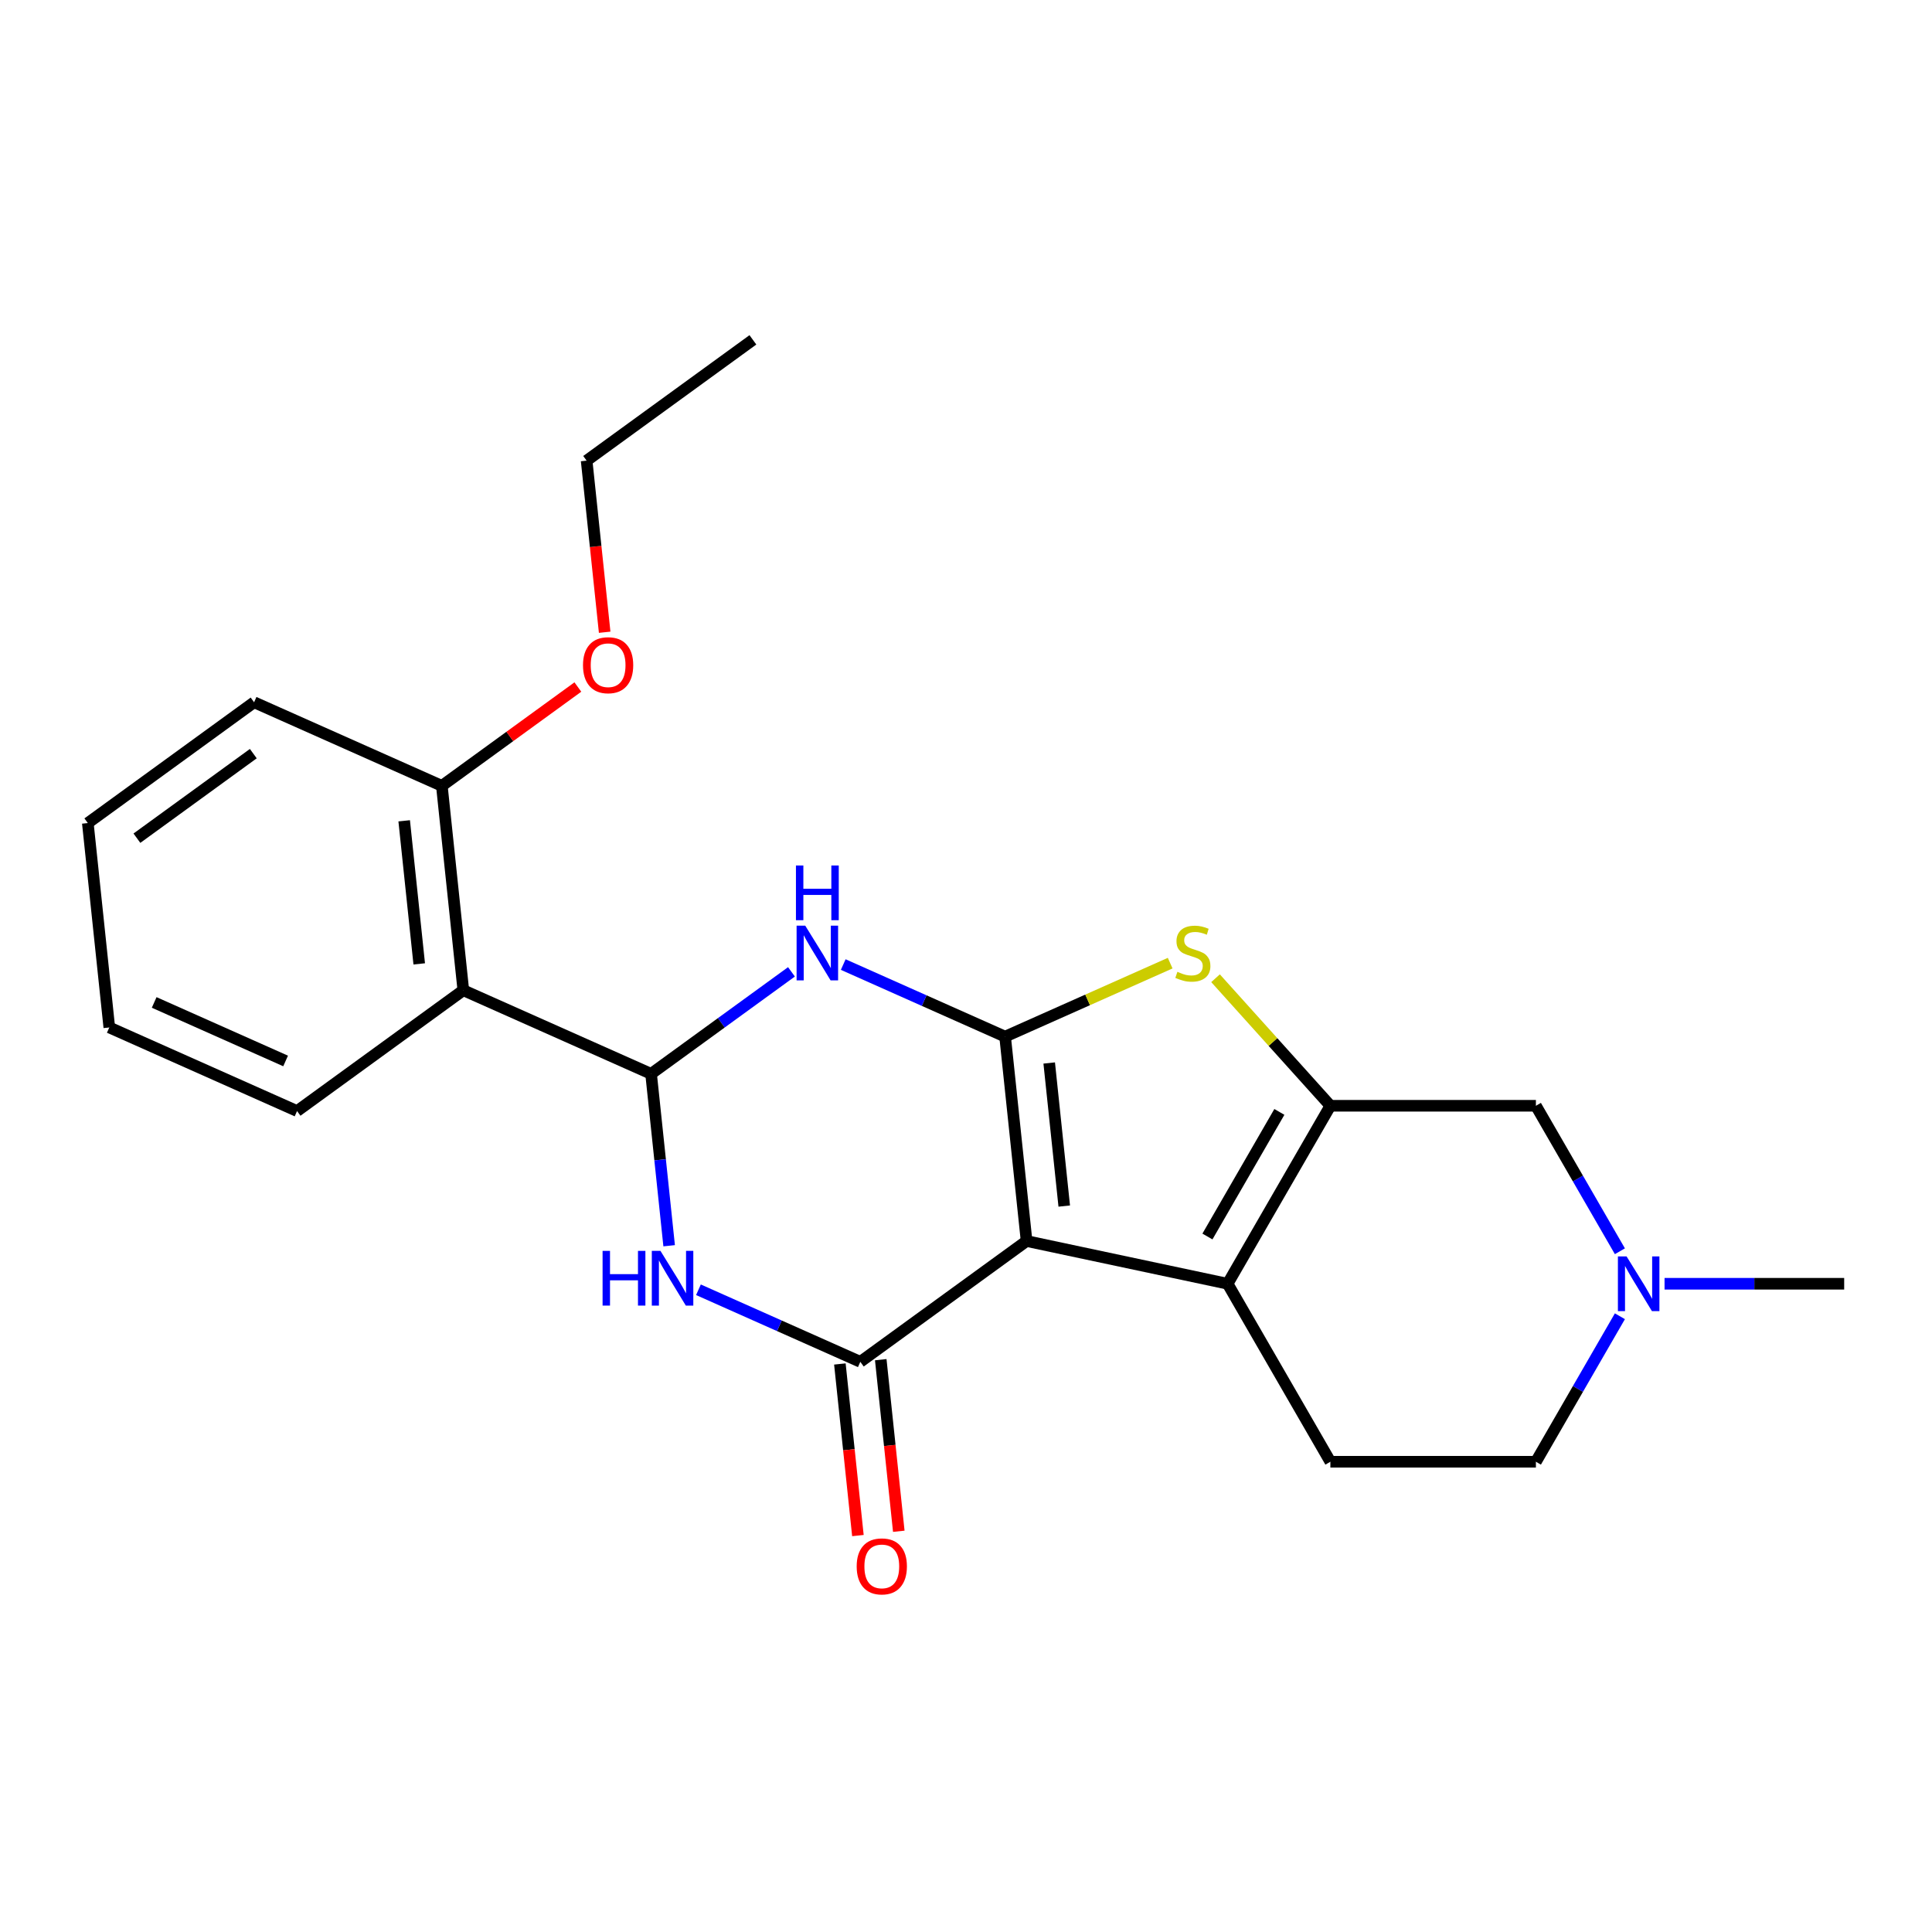 <?xml version='1.0' encoding='iso-8859-1'?>
<svg version='1.1' baseProfile='full'
              xmlns='http://www.w3.org/2000/svg'
                      xmlns:rdkit='http://www.rdkit.org/xml'
                      xmlns:xlink='http://www.w3.org/1999/xlink'
                  xml:space='preserve'
width='1000px' height='1000px' viewBox='0 0 1000 1000'>
<!-- END OF HEADER -->
<rect style='opacity:1.0;fill:#FFFFFF;stroke:none' width='1000' height='1000' x='0' y='0'> </rect>
<path class='bond-0' d='M 531.359,642.354 L 520.24,536.559' style='fill:none;fill-rule:evenodd;stroke:#000000;stroke-width:6px;stroke-linecap:butt;stroke-linejoin:miter;stroke-opacity:1' />
<path class='bond-0' d='M 550.85,624.26 L 543.067,550.204' style='fill:none;fill-rule:evenodd;stroke:#000000;stroke-width:6px;stroke-linecap:butt;stroke-linejoin:miter;stroke-opacity:1' />
<path class='bond-1' d='M 531.359,642.354 L 445.298,704.881' style='fill:none;fill-rule:evenodd;stroke:#000000;stroke-width:6px;stroke-linecap:butt;stroke-linejoin:miter;stroke-opacity:1' />
<path class='bond-5' d='M 531.359,642.354 L 635.412,664.471' style='fill:none;fill-rule:evenodd;stroke:#000000;stroke-width:6px;stroke-linecap:butt;stroke-linejoin:miter;stroke-opacity:1' />
<path class='bond-2' d='M 520.24,536.559 L 478.349,517.908' style='fill:none;fill-rule:evenodd;stroke:#000000;stroke-width:6px;stroke-linecap:butt;stroke-linejoin:miter;stroke-opacity:1' />
<path class='bond-2' d='M 478.349,517.908 L 436.458,499.257' style='fill:none;fill-rule:evenodd;stroke:#0000FF;stroke-width:6px;stroke-linecap:butt;stroke-linejoin:miter;stroke-opacity:1' />
<path class='bond-7' d='M 520.24,536.559 L 562.96,517.538' style='fill:none;fill-rule:evenodd;stroke:#000000;stroke-width:6px;stroke-linecap:butt;stroke-linejoin:miter;stroke-opacity:1' />
<path class='bond-7' d='M 562.96,517.538 L 605.681,498.518' style='fill:none;fill-rule:evenodd;stroke:#CCCC00;stroke-width:6px;stroke-linecap:butt;stroke-linejoin:miter;stroke-opacity:1' />
<path class='bond-4' d='M 445.298,704.881 L 403.407,686.23' style='fill:none;fill-rule:evenodd;stroke:#000000;stroke-width:6px;stroke-linecap:butt;stroke-linejoin:miter;stroke-opacity:1' />
<path class='bond-4' d='M 403.407,686.23 L 361.516,667.579' style='fill:none;fill-rule:evenodd;stroke:#0000FF;stroke-width:6px;stroke-linecap:butt;stroke-linejoin:miter;stroke-opacity:1' />
<path class='bond-12' d='M 434.718,705.993 L 439.386,750.401' style='fill:none;fill-rule:evenodd;stroke:#000000;stroke-width:6px;stroke-linecap:butt;stroke-linejoin:miter;stroke-opacity:1' />
<path class='bond-12' d='M 439.386,750.401 L 444.053,794.808' style='fill:none;fill-rule:evenodd;stroke:#FF0000;stroke-width:6px;stroke-linecap:butt;stroke-linejoin:miter;stroke-opacity:1' />
<path class='bond-12' d='M 455.877,703.769 L 460.545,748.177' style='fill:none;fill-rule:evenodd;stroke:#000000;stroke-width:6px;stroke-linecap:butt;stroke-linejoin:miter;stroke-opacity:1' />
<path class='bond-12' d='M 460.545,748.177 L 465.212,792.585' style='fill:none;fill-rule:evenodd;stroke:#FF0000;stroke-width:6px;stroke-linecap:butt;stroke-linejoin:miter;stroke-opacity:1' />
<path class='bond-25' d='M 409.659,503.026 L 373.328,529.422' style='fill:none;fill-rule:evenodd;stroke:#0000FF;stroke-width:6px;stroke-linecap:butt;stroke-linejoin:miter;stroke-opacity:1' />
<path class='bond-25' d='M 373.328,529.422 L 336.997,555.818' style='fill:none;fill-rule:evenodd;stroke:#000000;stroke-width:6px;stroke-linecap:butt;stroke-linejoin:miter;stroke-opacity:1' />
<path class='bond-3' d='M 336.997,555.818 L 341.673,600.306' style='fill:none;fill-rule:evenodd;stroke:#000000;stroke-width:6px;stroke-linecap:butt;stroke-linejoin:miter;stroke-opacity:1' />
<path class='bond-3' d='M 341.673,600.306 L 346.349,644.794' style='fill:none;fill-rule:evenodd;stroke:#0000FF;stroke-width:6px;stroke-linecap:butt;stroke-linejoin:miter;stroke-opacity:1' />
<path class='bond-8' d='M 336.997,555.818 L 239.816,512.55' style='fill:none;fill-rule:evenodd;stroke:#000000;stroke-width:6px;stroke-linecap:butt;stroke-linejoin:miter;stroke-opacity:1' />
<path class='bond-6' d='M 635.412,664.471 L 688.601,572.345' style='fill:none;fill-rule:evenodd;stroke:#000000;stroke-width:6px;stroke-linecap:butt;stroke-linejoin:miter;stroke-opacity:1' />
<path class='bond-6' d='M 624.965,640.014 L 662.198,575.526' style='fill:none;fill-rule:evenodd;stroke:#000000;stroke-width:6px;stroke-linecap:butt;stroke-linejoin:miter;stroke-opacity:1' />
<path class='bond-11' d='M 635.412,664.471 L 688.601,756.597' style='fill:none;fill-rule:evenodd;stroke:#000000;stroke-width:6px;stroke-linecap:butt;stroke-linejoin:miter;stroke-opacity:1' />
<path class='bond-10' d='M 688.601,572.345 L 794.979,572.345' style='fill:none;fill-rule:evenodd;stroke:#000000;stroke-width:6px;stroke-linecap:butt;stroke-linejoin:miter;stroke-opacity:1' />
<path class='bond-23' d='M 688.601,572.345 L 658.881,539.337' style='fill:none;fill-rule:evenodd;stroke:#000000;stroke-width:6px;stroke-linecap:butt;stroke-linejoin:miter;stroke-opacity:1' />
<path class='bond-23' d='M 658.881,539.337 L 629.16,506.329' style='fill:none;fill-rule:evenodd;stroke:#CCCC00;stroke-width:6px;stroke-linecap:butt;stroke-linejoin:miter;stroke-opacity:1' />
<path class='bond-13' d='M 239.816,512.55 L 228.697,406.755' style='fill:none;fill-rule:evenodd;stroke:#000000;stroke-width:6px;stroke-linecap:butt;stroke-linejoin:miter;stroke-opacity:1' />
<path class='bond-13' d='M 216.989,498.905 L 209.206,424.849' style='fill:none;fill-rule:evenodd;stroke:#000000;stroke-width:6px;stroke-linecap:butt;stroke-linejoin:miter;stroke-opacity:1' />
<path class='bond-15' d='M 239.816,512.55 L 153.755,575.078' style='fill:none;fill-rule:evenodd;stroke:#000000;stroke-width:6px;stroke-linecap:butt;stroke-linejoin:miter;stroke-opacity:1' />
<path class='bond-9' d='M 838.457,681.29 L 816.718,718.943' style='fill:none;fill-rule:evenodd;stroke:#0000FF;stroke-width:6px;stroke-linecap:butt;stroke-linejoin:miter;stroke-opacity:1' />
<path class='bond-9' d='M 816.718,718.943 L 794.979,756.597' style='fill:none;fill-rule:evenodd;stroke:#000000;stroke-width:6px;stroke-linecap:butt;stroke-linejoin:miter;stroke-opacity:1' />
<path class='bond-17' d='M 861.567,664.471 L 908.056,664.471' style='fill:none;fill-rule:evenodd;stroke:#0000FF;stroke-width:6px;stroke-linecap:butt;stroke-linejoin:miter;stroke-opacity:1' />
<path class='bond-17' d='M 908.056,664.471 L 954.545,664.471' style='fill:none;fill-rule:evenodd;stroke:#000000;stroke-width:6px;stroke-linecap:butt;stroke-linejoin:miter;stroke-opacity:1' />
<path class='bond-24' d='M 838.457,647.651 L 816.718,609.998' style='fill:none;fill-rule:evenodd;stroke:#0000FF;stroke-width:6px;stroke-linecap:butt;stroke-linejoin:miter;stroke-opacity:1' />
<path class='bond-24' d='M 816.718,609.998 L 794.979,572.345' style='fill:none;fill-rule:evenodd;stroke:#000000;stroke-width:6px;stroke-linecap:butt;stroke-linejoin:miter;stroke-opacity:1' />
<path class='bond-14' d='M 688.601,756.597 L 794.979,756.597' style='fill:none;fill-rule:evenodd;stroke:#000000;stroke-width:6px;stroke-linecap:butt;stroke-linejoin:miter;stroke-opacity:1' />
<path class='bond-16' d='M 228.697,406.755 L 263.898,381.18' style='fill:none;fill-rule:evenodd;stroke:#000000;stroke-width:6px;stroke-linecap:butt;stroke-linejoin:miter;stroke-opacity:1' />
<path class='bond-16' d='M 263.898,381.18 L 299.099,355.605' style='fill:none;fill-rule:evenodd;stroke:#FF0000;stroke-width:6px;stroke-linecap:butt;stroke-linejoin:miter;stroke-opacity:1' />
<path class='bond-18' d='M 228.697,406.755 L 131.516,363.488' style='fill:none;fill-rule:evenodd;stroke:#000000;stroke-width:6px;stroke-linecap:butt;stroke-linejoin:miter;stroke-opacity:1' />
<path class='bond-20' d='M 153.755,575.078 L 56.574,531.81' style='fill:none;fill-rule:evenodd;stroke:#000000;stroke-width:6px;stroke-linecap:butt;stroke-linejoin:miter;stroke-opacity:1' />
<path class='bond-20' d='M 147.831,549.151 L 79.805,518.864' style='fill:none;fill-rule:evenodd;stroke:#000000;stroke-width:6px;stroke-linecap:butt;stroke-linejoin:miter;stroke-opacity:1' />
<path class='bond-19' d='M 312.974,327.249 L 308.306,282.841' style='fill:none;fill-rule:evenodd;stroke:#FF0000;stroke-width:6px;stroke-linecap:butt;stroke-linejoin:miter;stroke-opacity:1' />
<path class='bond-19' d='M 308.306,282.841 L 303.639,238.433' style='fill:none;fill-rule:evenodd;stroke:#000000;stroke-width:6px;stroke-linecap:butt;stroke-linejoin:miter;stroke-opacity:1' />
<path class='bond-26' d='M 131.516,363.488 L 45.455,426.015' style='fill:none;fill-rule:evenodd;stroke:#000000;stroke-width:6px;stroke-linecap:butt;stroke-linejoin:miter;stroke-opacity:1' />
<path class='bond-26' d='M 131.112,390.079 L 70.869,433.848' style='fill:none;fill-rule:evenodd;stroke:#000000;stroke-width:6px;stroke-linecap:butt;stroke-linejoin:miter;stroke-opacity:1' />
<path class='bond-21' d='M 303.639,238.433 L 389.7,175.906' style='fill:none;fill-rule:evenodd;stroke:#000000;stroke-width:6px;stroke-linecap:butt;stroke-linejoin:miter;stroke-opacity:1' />
<path class='bond-22' d='M 56.574,531.81 L 45.455,426.015' style='fill:none;fill-rule:evenodd;stroke:#000000;stroke-width:6px;stroke-linecap:butt;stroke-linejoin:miter;stroke-opacity:1' />
<path  class='atom-3' d='M 416.799 479.131
L 426.079 494.131
Q 426.999 495.611, 428.479 498.291
Q 429.959 500.971, 430.039 501.131
L 430.039 479.131
L 433.799 479.131
L 433.799 507.451
L 429.919 507.451
L 419.959 491.051
Q 418.799 489.131, 417.559 486.931
Q 416.359 484.731, 415.999 484.051
L 415.999 507.451
L 412.319 507.451
L 412.319 479.131
L 416.799 479.131
' fill='#0000FF'/>
<path  class='atom-3' d='M 411.979 447.979
L 415.819 447.979
L 415.819 460.019
L 430.299 460.019
L 430.299 447.979
L 434.139 447.979
L 434.139 476.299
L 430.299 476.299
L 430.299 463.219
L 415.819 463.219
L 415.819 476.299
L 411.979 476.299
L 411.979 447.979
' fill='#0000FF'/>
<path  class='atom-5' d='M 311.897 647.453
L 315.737 647.453
L 315.737 659.493
L 330.217 659.493
L 330.217 647.453
L 334.057 647.453
L 334.057 675.773
L 330.217 675.773
L 330.217 662.693
L 315.737 662.693
L 315.737 675.773
L 311.897 675.773
L 311.897 647.453
' fill='#0000FF'/>
<path  class='atom-5' d='M 341.857 647.453
L 351.137 662.453
Q 352.057 663.933, 353.537 666.613
Q 355.017 669.293, 355.097 669.453
L 355.097 647.453
L 358.857 647.453
L 358.857 675.773
L 354.977 675.773
L 345.017 659.373
Q 343.857 657.453, 342.617 655.253
Q 341.417 653.053, 341.057 652.373
L 341.057 675.773
L 337.377 675.773
L 337.377 647.453
L 341.857 647.453
' fill='#0000FF'/>
<path  class='atom-8' d='M 609.42 503.011
Q 609.74 503.131, 611.06 503.691
Q 612.38 504.251, 613.82 504.611
Q 615.3 504.931, 616.74 504.931
Q 619.42 504.931, 620.98 503.651
Q 622.54 502.331, 622.54 500.051
Q 622.54 498.491, 621.74 497.531
Q 620.98 496.571, 619.78 496.051
Q 618.58 495.531, 616.58 494.931
Q 614.06 494.171, 612.54 493.451
Q 611.06 492.731, 609.98 491.211
Q 608.94 489.691, 608.94 487.131
Q 608.94 483.571, 611.34 481.371
Q 613.78 479.171, 618.58 479.171
Q 621.86 479.171, 625.58 480.731
L 624.66 483.811
Q 621.26 482.411, 618.7 482.411
Q 615.94 482.411, 614.42 483.571
Q 612.9 484.691, 612.94 486.651
Q 612.94 488.171, 613.7 489.091
Q 614.5 490.011, 615.62 490.531
Q 616.78 491.051, 618.7 491.651
Q 621.26 492.451, 622.78 493.251
Q 624.3 494.051, 625.38 495.691
Q 626.5 497.291, 626.5 500.051
Q 626.5 503.971, 623.86 506.091
Q 621.26 508.171, 616.9 508.171
Q 614.38 508.171, 612.46 507.611
Q 610.58 507.091, 608.34 506.171
L 609.42 503.011
' fill='#CCCC00'/>
<path  class='atom-10' d='M 841.908 650.311
L 851.188 665.311
Q 852.108 666.791, 853.588 669.471
Q 855.068 672.151, 855.148 672.311
L 855.148 650.311
L 858.908 650.311
L 858.908 678.631
L 855.028 678.631
L 845.068 662.231
Q 843.908 660.311, 842.668 658.111
Q 841.468 655.911, 841.108 655.231
L 841.108 678.631
L 837.428 678.631
L 837.428 650.311
L 841.908 650.311
' fill='#0000FF'/>
<path  class='atom-13' d='M 443.417 810.756
Q 443.417 803.956, 446.777 800.156
Q 450.137 796.356, 456.417 796.356
Q 462.697 796.356, 466.057 800.156
Q 469.417 803.956, 469.417 810.756
Q 469.417 817.636, 466.017 821.556
Q 462.617 825.436, 456.417 825.436
Q 450.177 825.436, 446.777 821.556
Q 443.417 817.676, 443.417 810.756
M 456.417 822.236
Q 460.737 822.236, 463.057 819.356
Q 465.417 816.436, 465.417 810.756
Q 465.417 805.196, 463.057 802.396
Q 460.737 799.556, 456.417 799.556
Q 452.097 799.556, 449.737 802.356
Q 447.417 805.156, 447.417 810.756
Q 447.417 816.476, 449.737 819.356
Q 452.097 822.236, 456.417 822.236
' fill='#FF0000'/>
<path  class='atom-17' d='M 301.758 344.308
Q 301.758 337.508, 305.118 333.708
Q 308.478 329.908, 314.758 329.908
Q 321.038 329.908, 324.398 333.708
Q 327.758 337.508, 327.758 344.308
Q 327.758 351.188, 324.358 355.108
Q 320.958 358.988, 314.758 358.988
Q 308.518 358.988, 305.118 355.108
Q 301.758 351.228, 301.758 344.308
M 314.758 355.788
Q 319.078 355.788, 321.398 352.908
Q 323.758 349.988, 323.758 344.308
Q 323.758 338.748, 321.398 335.948
Q 319.078 333.108, 314.758 333.108
Q 310.438 333.108, 308.078 335.908
Q 305.758 338.708, 305.758 344.308
Q 305.758 350.028, 308.078 352.908
Q 310.438 355.788, 314.758 355.788
' fill='#FF0000'/>
</svg>
